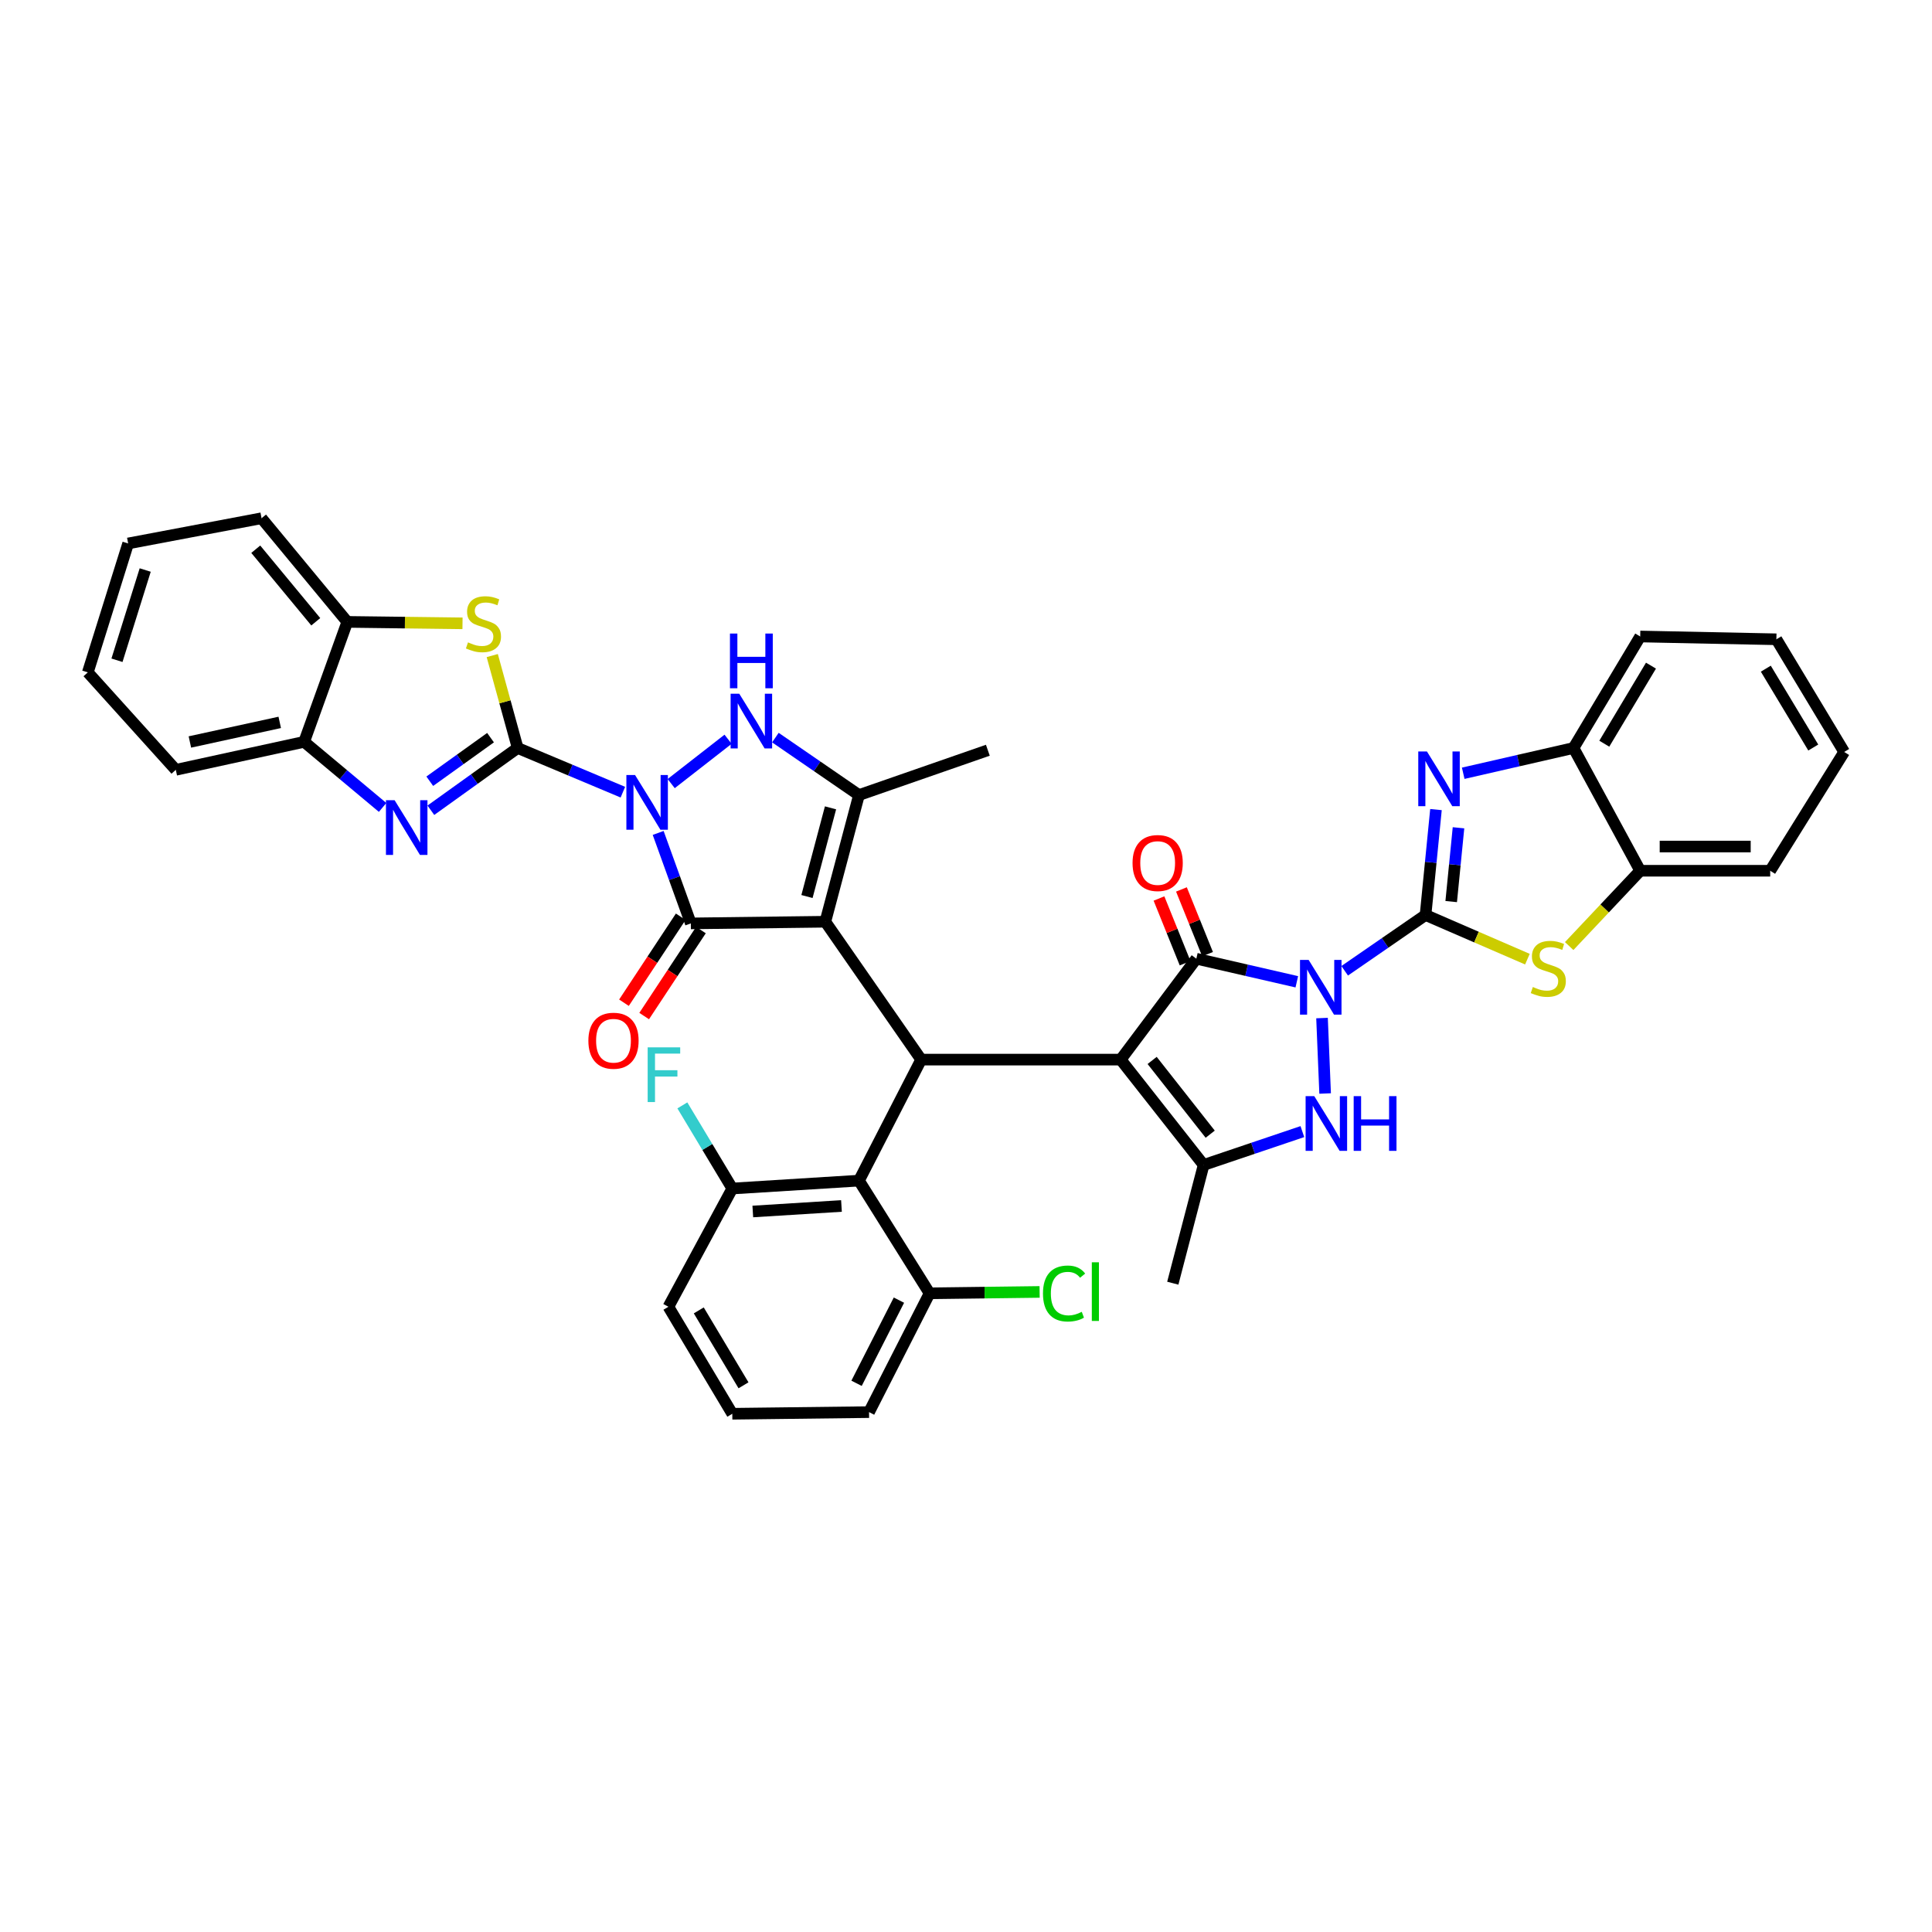 <?xml version='1.0' encoding='iso-8859-1'?>
<svg version='1.1' baseProfile='full'
              xmlns='http://www.w3.org/2000/svg'
                      xmlns:rdkit='http://www.rdkit.org/xml'
                      xmlns:xlink='http://www.w3.org/1999/xlink'
                  xml:space='preserve'
width='1000px' height='1000px' viewBox='0 0 1000 1000'>
<!-- END OF HEADER -->
<rect style='opacity:1.0;fill:#FFFFFF;stroke:none' width='1000' height='1000' x='0' y='0'> </rect>
<path class='bond-3' d='M 696.007,502.476 L 716.932,488.042' style='fill:none;fill-rule:evenodd;stroke:#0000FF;stroke-width:6px;stroke-linecap:butt;stroke-linejoin:miter;stroke-opacity:1' />
<path class='bond-3' d='M 716.932,488.042 L 737.858,473.608' style='fill:none;fill-rule:evenodd;stroke:#000000;stroke-width:6px;stroke-linecap:butt;stroke-linejoin:miter;stroke-opacity:1' />
<path class='bond-6' d='M 671.228,508.172 L 645.223,502.196' style='fill:none;fill-rule:evenodd;stroke:#0000FF;stroke-width:6px;stroke-linecap:butt;stroke-linejoin:miter;stroke-opacity:1' />
<path class='bond-6' d='M 645.223,502.196 L 619.218,496.22' style='fill:none;fill-rule:evenodd;stroke:#000000;stroke-width:6px;stroke-linecap:butt;stroke-linejoin:miter;stroke-opacity:1' />
<path class='bond-8' d='M 684.276,526.944 L 685.884,565.995' style='fill:none;fill-rule:evenodd;stroke:#0000FF;stroke-width:6px;stroke-linecap:butt;stroke-linejoin:miter;stroke-opacity:1' />
<path class='bond-0' d='M 340.667,431.123 L 349.119,454.538' style='fill:none;fill-rule:evenodd;stroke:#0000FF;stroke-width:6px;stroke-linecap:butt;stroke-linejoin:miter;stroke-opacity:1' />
<path class='bond-0' d='M 349.119,454.538 L 357.572,477.953' style='fill:none;fill-rule:evenodd;stroke:#000000;stroke-width:6px;stroke-linecap:butt;stroke-linejoin:miter;stroke-opacity:1' />
<path class='bond-4' d='M 322.397,410.025 L 295.169,398.592' style='fill:none;fill-rule:evenodd;stroke:#0000FF;stroke-width:6px;stroke-linecap:butt;stroke-linejoin:miter;stroke-opacity:1' />
<path class='bond-4' d='M 295.169,398.592 L 267.941,387.159' style='fill:none;fill-rule:evenodd;stroke:#000000;stroke-width:6px;stroke-linecap:butt;stroke-linejoin:miter;stroke-opacity:1' />
<path class='bond-44' d='M 347.404,405.591 L 376.851,382.634' style='fill:none;fill-rule:evenodd;stroke:#0000FF;stroke-width:6px;stroke-linecap:butt;stroke-linejoin:miter;stroke-opacity:1' />
<path class='bond-1' d='M 427.188,477.089 L 476.79,548.453' style='fill:none;fill-rule:evenodd;stroke:#000000;stroke-width:6px;stroke-linecap:butt;stroke-linejoin:miter;stroke-opacity:1' />
<path class='bond-5' d='M 427.188,477.089 L 357.572,477.953' style='fill:none;fill-rule:evenodd;stroke:#000000;stroke-width:6px;stroke-linecap:butt;stroke-linejoin:miter;stroke-opacity:1' />
<path class='bond-11' d='M 427.188,477.089 L 444.599,411.518' style='fill:none;fill-rule:evenodd;stroke:#000000;stroke-width:6px;stroke-linecap:butt;stroke-linejoin:miter;stroke-opacity:1' />
<path class='bond-11' d='M 417.689,464.038 L 429.876,418.138' style='fill:none;fill-rule:evenodd;stroke:#000000;stroke-width:6px;stroke-linecap:butt;stroke-linejoin:miter;stroke-opacity:1' />
<path class='bond-2' d='M 580.059,548.453 L 619.218,496.22' style='fill:none;fill-rule:evenodd;stroke:#000000;stroke-width:6px;stroke-linecap:butt;stroke-linejoin:miter;stroke-opacity:1' />
<path class='bond-7' d='M 580.059,548.453 L 476.79,548.453' style='fill:none;fill-rule:evenodd;stroke:#000000;stroke-width:6px;stroke-linecap:butt;stroke-linejoin:miter;stroke-opacity:1' />
<path class='bond-40' d='M 580.059,548.453 L 622.998,602.983' style='fill:none;fill-rule:evenodd;stroke:#000000;stroke-width:6px;stroke-linecap:butt;stroke-linejoin:miter;stroke-opacity:1' />
<path class='bond-40' d='M 596.345,548.88 L 626.402,587.051' style='fill:none;fill-rule:evenodd;stroke:#000000;stroke-width:6px;stroke-linecap:butt;stroke-linejoin:miter;stroke-opacity:1' />
<path class='bond-12' d='M 737.858,473.608 L 740.558,446.324' style='fill:none;fill-rule:evenodd;stroke:#000000;stroke-width:6px;stroke-linecap:butt;stroke-linejoin:miter;stroke-opacity:1' />
<path class='bond-12' d='M 740.558,446.324 L 743.257,419.039' style='fill:none;fill-rule:evenodd;stroke:#0000FF;stroke-width:6px;stroke-linecap:butt;stroke-linejoin:miter;stroke-opacity:1' />
<path class='bond-12' d='M 751.138,466.657 L 753.028,447.558' style='fill:none;fill-rule:evenodd;stroke:#000000;stroke-width:6px;stroke-linecap:butt;stroke-linejoin:miter;stroke-opacity:1' />
<path class='bond-12' d='M 753.028,447.558 L 754.917,428.458' style='fill:none;fill-rule:evenodd;stroke:#0000FF;stroke-width:6px;stroke-linecap:butt;stroke-linejoin:miter;stroke-opacity:1' />
<path class='bond-14' d='M 737.858,473.608 L 764.222,485.036' style='fill:none;fill-rule:evenodd;stroke:#000000;stroke-width:6px;stroke-linecap:butt;stroke-linejoin:miter;stroke-opacity:1' />
<path class='bond-14' d='M 764.222,485.036 L 790.585,496.463' style='fill:none;fill-rule:evenodd;stroke:#CCCC00;stroke-width:6px;stroke-linecap:butt;stroke-linejoin:miter;stroke-opacity:1' />
<path class='bond-13' d='M 267.941,387.159 L 245.478,403.27' style='fill:none;fill-rule:evenodd;stroke:#000000;stroke-width:6px;stroke-linecap:butt;stroke-linejoin:miter;stroke-opacity:1' />
<path class='bond-13' d='M 245.478,403.27 L 223.015,419.381' style='fill:none;fill-rule:evenodd;stroke:#0000FF;stroke-width:6px;stroke-linecap:butt;stroke-linejoin:miter;stroke-opacity:1' />
<path class='bond-13' d='M 253.899,381.81 L 238.175,393.087' style='fill:none;fill-rule:evenodd;stroke:#000000;stroke-width:6px;stroke-linecap:butt;stroke-linejoin:miter;stroke-opacity:1' />
<path class='bond-13' d='M 238.175,393.087 L 222.45,404.365' style='fill:none;fill-rule:evenodd;stroke:#0000FF;stroke-width:6px;stroke-linecap:butt;stroke-linejoin:miter;stroke-opacity:1' />
<path class='bond-15' d='M 267.941,387.159 L 261.365,363.24' style='fill:none;fill-rule:evenodd;stroke:#000000;stroke-width:6px;stroke-linecap:butt;stroke-linejoin:miter;stroke-opacity:1' />
<path class='bond-15' d='M 261.365,363.24 L 254.788,339.32' style='fill:none;fill-rule:evenodd;stroke:#CCCC00;stroke-width:6px;stroke-linecap:butt;stroke-linejoin:miter;stroke-opacity:1' />
<path class='bond-21' d='M 352.343,474.501 L 337.654,496.754' style='fill:none;fill-rule:evenodd;stroke:#000000;stroke-width:6px;stroke-linecap:butt;stroke-linejoin:miter;stroke-opacity:1' />
<path class='bond-21' d='M 337.654,496.754 L 322.965,519.007' style='fill:none;fill-rule:evenodd;stroke:#FF0000;stroke-width:6px;stroke-linecap:butt;stroke-linejoin:miter;stroke-opacity:1' />
<path class='bond-21' d='M 362.801,481.404 L 348.112,503.657' style='fill:none;fill-rule:evenodd;stroke:#000000;stroke-width:6px;stroke-linecap:butt;stroke-linejoin:miter;stroke-opacity:1' />
<path class='bond-21' d='M 348.112,503.657 L 333.423,525.91' style='fill:none;fill-rule:evenodd;stroke:#FF0000;stroke-width:6px;stroke-linecap:butt;stroke-linejoin:miter;stroke-opacity:1' />
<path class='bond-22' d='M 625.028,493.875 L 618.268,477.123' style='fill:none;fill-rule:evenodd;stroke:#000000;stroke-width:6px;stroke-linecap:butt;stroke-linejoin:miter;stroke-opacity:1' />
<path class='bond-22' d='M 618.268,477.123 L 611.509,460.371' style='fill:none;fill-rule:evenodd;stroke:#FF0000;stroke-width:6px;stroke-linecap:butt;stroke-linejoin:miter;stroke-opacity:1' />
<path class='bond-22' d='M 613.408,498.564 L 606.648,481.812' style='fill:none;fill-rule:evenodd;stroke:#000000;stroke-width:6px;stroke-linecap:butt;stroke-linejoin:miter;stroke-opacity:1' />
<path class='bond-22' d='M 606.648,481.812 L 599.888,465.06' style='fill:none;fill-rule:evenodd;stroke:#FF0000;stroke-width:6px;stroke-linecap:butt;stroke-linejoin:miter;stroke-opacity:1' />
<path class='bond-16' d='M 476.79,548.453 L 444.599,611.094' style='fill:none;fill-rule:evenodd;stroke:#000000;stroke-width:6px;stroke-linecap:butt;stroke-linejoin:miter;stroke-opacity:1' />
<path class='bond-10' d='M 674.107,585.716 L 648.552,594.349' style='fill:none;fill-rule:evenodd;stroke:#0000FF;stroke-width:6px;stroke-linecap:butt;stroke-linejoin:miter;stroke-opacity:1' />
<path class='bond-10' d='M 648.552,594.349 L 622.998,602.983' style='fill:none;fill-rule:evenodd;stroke:#000000;stroke-width:6px;stroke-linecap:butt;stroke-linejoin:miter;stroke-opacity:1' />
<path class='bond-9' d='M 401.336,381.779 L 422.968,396.649' style='fill:none;fill-rule:evenodd;stroke:#0000FF;stroke-width:6px;stroke-linecap:butt;stroke-linejoin:miter;stroke-opacity:1' />
<path class='bond-9' d='M 422.968,396.649 L 444.599,411.518' style='fill:none;fill-rule:evenodd;stroke:#000000;stroke-width:6px;stroke-linecap:butt;stroke-linejoin:miter;stroke-opacity:1' />
<path class='bond-26' d='M 622.998,602.983 L 607.035,664.176' style='fill:none;fill-rule:evenodd;stroke:#000000;stroke-width:6px;stroke-linecap:butt;stroke-linejoin:miter;stroke-opacity:1' />
<path class='bond-25' d='M 444.599,411.518 L 511.306,388.322' style='fill:none;fill-rule:evenodd;stroke:#000000;stroke-width:6px;stroke-linecap:butt;stroke-linejoin:miter;stroke-opacity:1' />
<path class='bond-18' d='M 757.359,400.238 L 785.904,393.699' style='fill:none;fill-rule:evenodd;stroke:#0000FF;stroke-width:6px;stroke-linecap:butt;stroke-linejoin:miter;stroke-opacity:1' />
<path class='bond-18' d='M 785.904,393.699 L 814.45,387.159' style='fill:none;fill-rule:evenodd;stroke:#000000;stroke-width:6px;stroke-linecap:butt;stroke-linejoin:miter;stroke-opacity:1' />
<path class='bond-17' d='M 198.038,417.927 L 177.732,400.952' style='fill:none;fill-rule:evenodd;stroke:#0000FF;stroke-width:6px;stroke-linecap:butt;stroke-linejoin:miter;stroke-opacity:1' />
<path class='bond-17' d='M 177.732,400.952 L 157.425,383.978' style='fill:none;fill-rule:evenodd;stroke:#000000;stroke-width:6px;stroke-linecap:butt;stroke-linejoin:miter;stroke-opacity:1' />
<path class='bond-19' d='M 812.21,489.68 L 830.588,470.189' style='fill:none;fill-rule:evenodd;stroke:#CCCC00;stroke-width:6px;stroke-linecap:butt;stroke-linejoin:miter;stroke-opacity:1' />
<path class='bond-19' d='M 830.588,470.189 L 848.965,450.698' style='fill:none;fill-rule:evenodd;stroke:#000000;stroke-width:6px;stroke-linecap:butt;stroke-linejoin:miter;stroke-opacity:1' />
<path class='bond-20' d='M 239.396,322.635 L 209.577,322.261' style='fill:none;fill-rule:evenodd;stroke:#CCCC00;stroke-width:6px;stroke-linecap:butt;stroke-linejoin:miter;stroke-opacity:1' />
<path class='bond-20' d='M 209.577,322.261 L 179.758,321.887' style='fill:none;fill-rule:evenodd;stroke:#000000;stroke-width:6px;stroke-linecap:butt;stroke-linejoin:miter;stroke-opacity:1' />
<path class='bond-23' d='M 444.599,611.094 L 379.035,615.173' style='fill:none;fill-rule:evenodd;stroke:#000000;stroke-width:6px;stroke-linecap:butt;stroke-linejoin:miter;stroke-opacity:1' />
<path class='bond-23' d='M 435.543,624.212 L 389.648,627.068' style='fill:none;fill-rule:evenodd;stroke:#000000;stroke-width:6px;stroke-linecap:butt;stroke-linejoin:miter;stroke-opacity:1' />
<path class='bond-24' d='M 444.599,611.094 L 481.148,669.418' style='fill:none;fill-rule:evenodd;stroke:#000000;stroke-width:6px;stroke-linecap:butt;stroke-linejoin:miter;stroke-opacity:1' />
<path class='bond-30' d='M 157.425,383.978 L 90.99,398.465' style='fill:none;fill-rule:evenodd;stroke:#000000;stroke-width:6px;stroke-linecap:butt;stroke-linejoin:miter;stroke-opacity:1' />
<path class='bond-30' d='M 144.79,373.907 L 98.286,384.048' style='fill:none;fill-rule:evenodd;stroke:#000000;stroke-width:6px;stroke-linecap:butt;stroke-linejoin:miter;stroke-opacity:1' />
<path class='bond-45' d='M 157.425,383.978 L 179.758,321.887' style='fill:none;fill-rule:evenodd;stroke:#000000;stroke-width:6px;stroke-linecap:butt;stroke-linejoin:miter;stroke-opacity:1' />
<path class='bond-29' d='M 814.45,387.159 L 848.965,329.447' style='fill:none;fill-rule:evenodd;stroke:#000000;stroke-width:6px;stroke-linecap:butt;stroke-linejoin:miter;stroke-opacity:1' />
<path class='bond-29' d='M 830.381,384.934 L 854.542,344.536' style='fill:none;fill-rule:evenodd;stroke:#000000;stroke-width:6px;stroke-linecap:butt;stroke-linejoin:miter;stroke-opacity:1' />
<path class='bond-41' d='M 814.45,387.159 L 848.965,450.698' style='fill:none;fill-rule:evenodd;stroke:#000000;stroke-width:6px;stroke-linecap:butt;stroke-linejoin:miter;stroke-opacity:1' />
<path class='bond-33' d='M 848.965,450.698 L 916.25,450.698' style='fill:none;fill-rule:evenodd;stroke:#000000;stroke-width:6px;stroke-linecap:butt;stroke-linejoin:miter;stroke-opacity:1' />
<path class='bond-33' d='M 859.058,438.167 L 906.157,438.167' style='fill:none;fill-rule:evenodd;stroke:#000000;stroke-width:6px;stroke-linecap:butt;stroke-linejoin:miter;stroke-opacity:1' />
<path class='bond-32' d='M 179.758,321.887 L 135.378,268.241' style='fill:none;fill-rule:evenodd;stroke:#000000;stroke-width:6px;stroke-linecap:butt;stroke-linejoin:miter;stroke-opacity:1' />
<path class='bond-32' d='M 163.446,321.827 L 132.38,284.275' style='fill:none;fill-rule:evenodd;stroke:#000000;stroke-width:6px;stroke-linecap:butt;stroke-linejoin:miter;stroke-opacity:1' />
<path class='bond-28' d='M 379.035,615.173 L 366.111,593.658' style='fill:none;fill-rule:evenodd;stroke:#000000;stroke-width:6px;stroke-linecap:butt;stroke-linejoin:miter;stroke-opacity:1' />
<path class='bond-28' d='M 366.111,593.658 L 353.187,572.142' style='fill:none;fill-rule:evenodd;stroke:#33CCCC;stroke-width:6px;stroke-linecap:butt;stroke-linejoin:miter;stroke-opacity:1' />
<path class='bond-34' d='M 379.035,615.173 L 345.967,676.38' style='fill:none;fill-rule:evenodd;stroke:#000000;stroke-width:6px;stroke-linecap:butt;stroke-linejoin:miter;stroke-opacity:1' />
<path class='bond-27' d='M 481.148,669.418 L 509.626,669.059' style='fill:none;fill-rule:evenodd;stroke:#000000;stroke-width:6px;stroke-linecap:butt;stroke-linejoin:miter;stroke-opacity:1' />
<path class='bond-27' d='M 509.626,669.059 L 538.104,668.7' style='fill:none;fill-rule:evenodd;stroke:#00CC00;stroke-width:6px;stroke-linecap:butt;stroke-linejoin:miter;stroke-opacity:1' />
<path class='bond-35' d='M 481.148,669.418 L 449.814,730.91' style='fill:none;fill-rule:evenodd;stroke:#000000;stroke-width:6px;stroke-linecap:butt;stroke-linejoin:miter;stroke-opacity:1' />
<path class='bond-35' d='M 465.283,672.953 L 443.349,715.997' style='fill:none;fill-rule:evenodd;stroke:#000000;stroke-width:6px;stroke-linecap:butt;stroke-linejoin:miter;stroke-opacity:1' />
<path class='bond-37' d='M 848.965,329.447 L 919.452,330.895' style='fill:none;fill-rule:evenodd;stroke:#000000;stroke-width:6px;stroke-linecap:butt;stroke-linejoin:miter;stroke-opacity:1' />
<path class='bond-39' d='M 90.99,398.465 L 45.455,348.014' style='fill:none;fill-rule:evenodd;stroke:#000000;stroke-width:6px;stroke-linecap:butt;stroke-linejoin:miter;stroke-opacity:1' />
<path class='bond-31' d='M 379.035,731.759 L 449.814,730.91' style='fill:none;fill-rule:evenodd;stroke:#000000;stroke-width:6px;stroke-linecap:butt;stroke-linejoin:miter;stroke-opacity:1' />
<path class='bond-43' d='M 379.035,731.759 L 345.967,676.38' style='fill:none;fill-rule:evenodd;stroke:#000000;stroke-width:6px;stroke-linecap:butt;stroke-linejoin:miter;stroke-opacity:1' />
<path class='bond-43' d='M 384.834,717.028 L 361.686,678.262' style='fill:none;fill-rule:evenodd;stroke:#000000;stroke-width:6px;stroke-linecap:butt;stroke-linejoin:miter;stroke-opacity:1' />
<path class='bond-38' d='M 135.378,268.241 L 66.332,281.294' style='fill:none;fill-rule:evenodd;stroke:#000000;stroke-width:6px;stroke-linecap:butt;stroke-linejoin:miter;stroke-opacity:1' />
<path class='bond-36' d='M 916.25,450.698 L 954.545,389.206' style='fill:none;fill-rule:evenodd;stroke:#000000;stroke-width:6px;stroke-linecap:butt;stroke-linejoin:miter;stroke-opacity:1' />
<path class='bond-42' d='M 954.545,389.206 L 919.452,330.895' style='fill:none;fill-rule:evenodd;stroke:#000000;stroke-width:6px;stroke-linecap:butt;stroke-linejoin:miter;stroke-opacity:1' />
<path class='bond-42' d='M 938.545,386.921 L 913.979,346.103' style='fill:none;fill-rule:evenodd;stroke:#000000;stroke-width:6px;stroke-linecap:butt;stroke-linejoin:miter;stroke-opacity:1' />
<path class='bond-46' d='M 66.332,281.294 L 45.455,348.014' style='fill:none;fill-rule:evenodd;stroke:#000000;stroke-width:6px;stroke-linecap:butt;stroke-linejoin:miter;stroke-opacity:1' />
<path class='bond-46' d='M 75.16,295.044 L 60.545,341.748' style='fill:none;fill-rule:evenodd;stroke:#000000;stroke-width:6px;stroke-linecap:butt;stroke-linejoin:miter;stroke-opacity:1' />
<path  class='atom-0' d='M 677.36 496.86
L 686.64 511.86
Q 687.56 513.34, 689.04 516.02
Q 690.52 518.7, 690.6 518.86
L 690.6 496.86
L 694.36 496.86
L 694.36 525.18
L 690.48 525.18
L 680.52 508.78
Q 679.36 506.86, 678.12 504.66
Q 676.92 502.46, 676.56 501.78
L 676.56 525.18
L 672.88 525.18
L 672.88 496.86
L 677.36 496.86
' fill='#0000FF'/>
<path  class='atom-1' d='M 328.694 401.138
L 337.974 416.138
Q 338.894 417.618, 340.374 420.298
Q 341.854 422.978, 341.934 423.138
L 341.934 401.138
L 345.694 401.138
L 345.694 429.458
L 341.814 429.458
L 331.854 413.058
Q 330.694 411.138, 329.454 408.938
Q 328.254 406.738, 327.894 406.058
L 327.894 429.458
L 324.214 429.458
L 324.214 401.138
L 328.694 401.138
' fill='#0000FF'/>
<path  class='atom-9' d='M 680.263 567.361
L 689.543 582.361
Q 690.463 583.841, 691.943 586.521
Q 693.423 589.201, 693.503 589.361
L 693.503 567.361
L 697.263 567.361
L 697.263 595.681
L 693.383 595.681
L 683.423 579.281
Q 682.263 577.361, 681.023 575.161
Q 679.823 572.961, 679.463 572.281
L 679.463 595.681
L 675.783 595.681
L 675.783 567.361
L 680.263 567.361
' fill='#0000FF'/>
<path  class='atom-9' d='M 700.663 567.361
L 704.503 567.361
L 704.503 579.401
L 718.983 579.401
L 718.983 567.361
L 722.823 567.361
L 722.823 595.681
L 718.983 595.681
L 718.983 582.601
L 704.503 582.601
L 704.503 595.681
L 700.663 595.681
L 700.663 567.361
' fill='#0000FF'/>
<path  class='atom-10' d='M 382.646 359.076
L 391.926 374.076
Q 392.846 375.556, 394.326 378.236
Q 395.806 380.916, 395.886 381.076
L 395.886 359.076
L 399.646 359.076
L 399.646 387.396
L 395.766 387.396
L 385.806 370.996
Q 384.646 369.076, 383.406 366.876
Q 382.206 364.676, 381.846 363.996
L 381.846 387.396
L 378.166 387.396
L 378.166 359.076
L 382.646 359.076
' fill='#0000FF'/>
<path  class='atom-10' d='M 377.826 327.924
L 381.666 327.924
L 381.666 339.964
L 396.146 339.964
L 396.146 327.924
L 399.986 327.924
L 399.986 356.244
L 396.146 356.244
L 396.146 343.164
L 381.666 343.164
L 381.666 356.244
L 377.826 356.244
L 377.826 327.924
' fill='#0000FF'/>
<path  class='atom-13' d='M 738.573 388.948
L 747.853 403.948
Q 748.773 405.428, 750.253 408.108
Q 751.733 410.788, 751.813 410.948
L 751.813 388.948
L 755.573 388.948
L 755.573 417.268
L 751.693 417.268
L 741.733 400.868
Q 740.573 398.948, 739.333 396.748
Q 738.133 394.548, 737.773 393.868
L 737.773 417.268
L 734.093 417.268
L 734.093 388.948
L 738.573 388.948
' fill='#0000FF'/>
<path  class='atom-14' d='M 204.248 414.191
L 213.528 429.191
Q 214.448 430.671, 215.928 433.351
Q 217.408 436.031, 217.488 436.191
L 217.488 414.191
L 221.248 414.191
L 221.248 442.511
L 217.368 442.511
L 207.408 426.111
Q 206.248 424.191, 205.008 421.991
Q 203.808 419.791, 203.448 419.111
L 203.448 442.511
L 199.768 442.511
L 199.768 414.191
L 204.248 414.191
' fill='#0000FF'/>
<path  class='atom-15' d='M 793.397 510.869
Q 793.717 510.989, 795.037 511.549
Q 796.357 512.109, 797.797 512.469
Q 799.277 512.789, 800.717 512.789
Q 803.397 512.789, 804.957 511.509
Q 806.517 510.189, 806.517 507.909
Q 806.517 506.349, 805.717 505.389
Q 804.957 504.429, 803.757 503.909
Q 802.557 503.389, 800.557 502.789
Q 798.037 502.029, 796.517 501.309
Q 795.037 500.589, 793.957 499.069
Q 792.917 497.549, 792.917 494.989
Q 792.917 491.429, 795.317 489.229
Q 797.757 487.029, 802.557 487.029
Q 805.837 487.029, 809.557 488.589
L 808.637 491.669
Q 805.237 490.269, 802.677 490.269
Q 799.917 490.269, 798.397 491.429
Q 796.877 492.549, 796.917 494.509
Q 796.917 496.029, 797.677 496.949
Q 798.477 497.869, 799.597 498.389
Q 800.757 498.909, 802.677 499.509
Q 805.237 500.309, 806.757 501.109
Q 808.277 501.909, 809.357 503.549
Q 810.477 505.149, 810.477 507.909
Q 810.477 511.829, 807.837 513.949
Q 805.237 516.029, 800.877 516.029
Q 798.357 516.029, 796.437 515.469
Q 794.557 514.949, 792.317 514.029
L 793.397 510.869
' fill='#CCCC00'/>
<path  class='atom-16' d='M 242.238 332.491
Q 242.558 332.611, 243.878 333.171
Q 245.198 333.731, 246.638 334.091
Q 248.118 334.411, 249.558 334.411
Q 252.238 334.411, 253.798 333.131
Q 255.358 331.811, 255.358 329.531
Q 255.358 327.971, 254.558 327.011
Q 253.798 326.051, 252.598 325.531
Q 251.398 325.011, 249.398 324.411
Q 246.878 323.651, 245.358 322.931
Q 243.878 322.211, 242.798 320.691
Q 241.758 319.171, 241.758 316.611
Q 241.758 313.051, 244.158 310.851
Q 246.598 308.651, 251.398 308.651
Q 254.678 308.651, 258.398 310.211
L 257.478 313.291
Q 254.078 311.891, 251.518 311.891
Q 248.758 311.891, 247.238 313.051
Q 245.718 314.171, 245.758 316.131
Q 245.758 317.651, 246.518 318.571
Q 247.318 319.491, 248.438 320.011
Q 249.598 320.531, 251.518 321.131
Q 254.078 321.931, 255.598 322.731
Q 257.118 323.531, 258.198 325.171
Q 259.318 326.771, 259.318 329.531
Q 259.318 333.451, 256.678 335.571
Q 254.078 337.651, 249.718 337.651
Q 247.198 337.651, 245.278 337.091
Q 243.398 336.571, 241.158 335.651
L 242.238 332.491
' fill='#CCCC00'/>
<path  class='atom-22' d='M 304.543 538.675
Q 304.543 531.875, 307.903 528.075
Q 311.263 524.275, 317.543 524.275
Q 323.823 524.275, 327.183 528.075
Q 330.543 531.875, 330.543 538.675
Q 330.543 545.555, 327.143 549.475
Q 323.743 553.355, 317.543 553.355
Q 311.303 553.355, 307.903 549.475
Q 304.543 545.595, 304.543 538.675
M 317.543 550.155
Q 321.863 550.155, 324.183 547.275
Q 326.543 544.355, 326.543 538.675
Q 326.543 533.115, 324.183 530.315
Q 321.863 527.475, 317.543 527.475
Q 313.223 527.475, 310.863 530.275
Q 308.543 533.075, 308.543 538.675
Q 308.543 544.395, 310.863 547.275
Q 313.223 550.155, 317.543 550.155
' fill='#FF0000'/>
<path  class='atom-23' d='M 586.203 446.698
Q 586.203 439.898, 589.563 436.098
Q 592.923 432.298, 599.203 432.298
Q 605.483 432.298, 608.843 436.098
Q 612.203 439.898, 612.203 446.698
Q 612.203 453.578, 608.803 457.498
Q 605.403 461.378, 599.203 461.378
Q 592.963 461.378, 589.563 457.498
Q 586.203 453.618, 586.203 446.698
M 599.203 458.178
Q 603.523 458.178, 605.843 455.298
Q 608.203 452.378, 608.203 446.698
Q 608.203 441.138, 605.843 438.338
Q 603.523 435.498, 599.203 435.498
Q 594.883 435.498, 592.523 438.298
Q 590.203 441.098, 590.203 446.698
Q 590.203 452.418, 592.523 455.298
Q 594.883 458.178, 599.203 458.178
' fill='#FF0000'/>
<path  class='atom-28' d='M 539.844 669.521
Q 539.844 662.481, 543.124 658.801
Q 546.444 655.081, 552.724 655.081
Q 558.564 655.081, 561.684 659.201
L 559.044 661.361
Q 556.764 658.361, 552.724 658.361
Q 548.444 658.361, 546.164 661.241
Q 543.924 664.081, 543.924 669.521
Q 543.924 675.121, 546.244 678.001
Q 548.604 680.881, 553.164 680.881
Q 556.284 680.881, 559.924 679.001
L 561.044 682.001
Q 559.564 682.961, 557.324 683.521
Q 555.084 684.081, 552.604 684.081
Q 546.444 684.081, 543.124 680.321
Q 539.844 676.561, 539.844 669.521
' fill='#00CC00'/>
<path  class='atom-28' d='M 565.124 653.361
L 568.804 653.361
L 568.804 683.721
L 565.124 683.721
L 565.124 653.361
' fill='#00CC00'/>
<path  class='atom-29' d='M 335.229 542.104
L 352.069 542.104
L 352.069 545.344
L 339.029 545.344
L 339.029 553.944
L 350.629 553.944
L 350.629 557.224
L 339.029 557.224
L 339.029 570.424
L 335.229 570.424
L 335.229 542.104
' fill='#33CCCC'/>
</svg>

